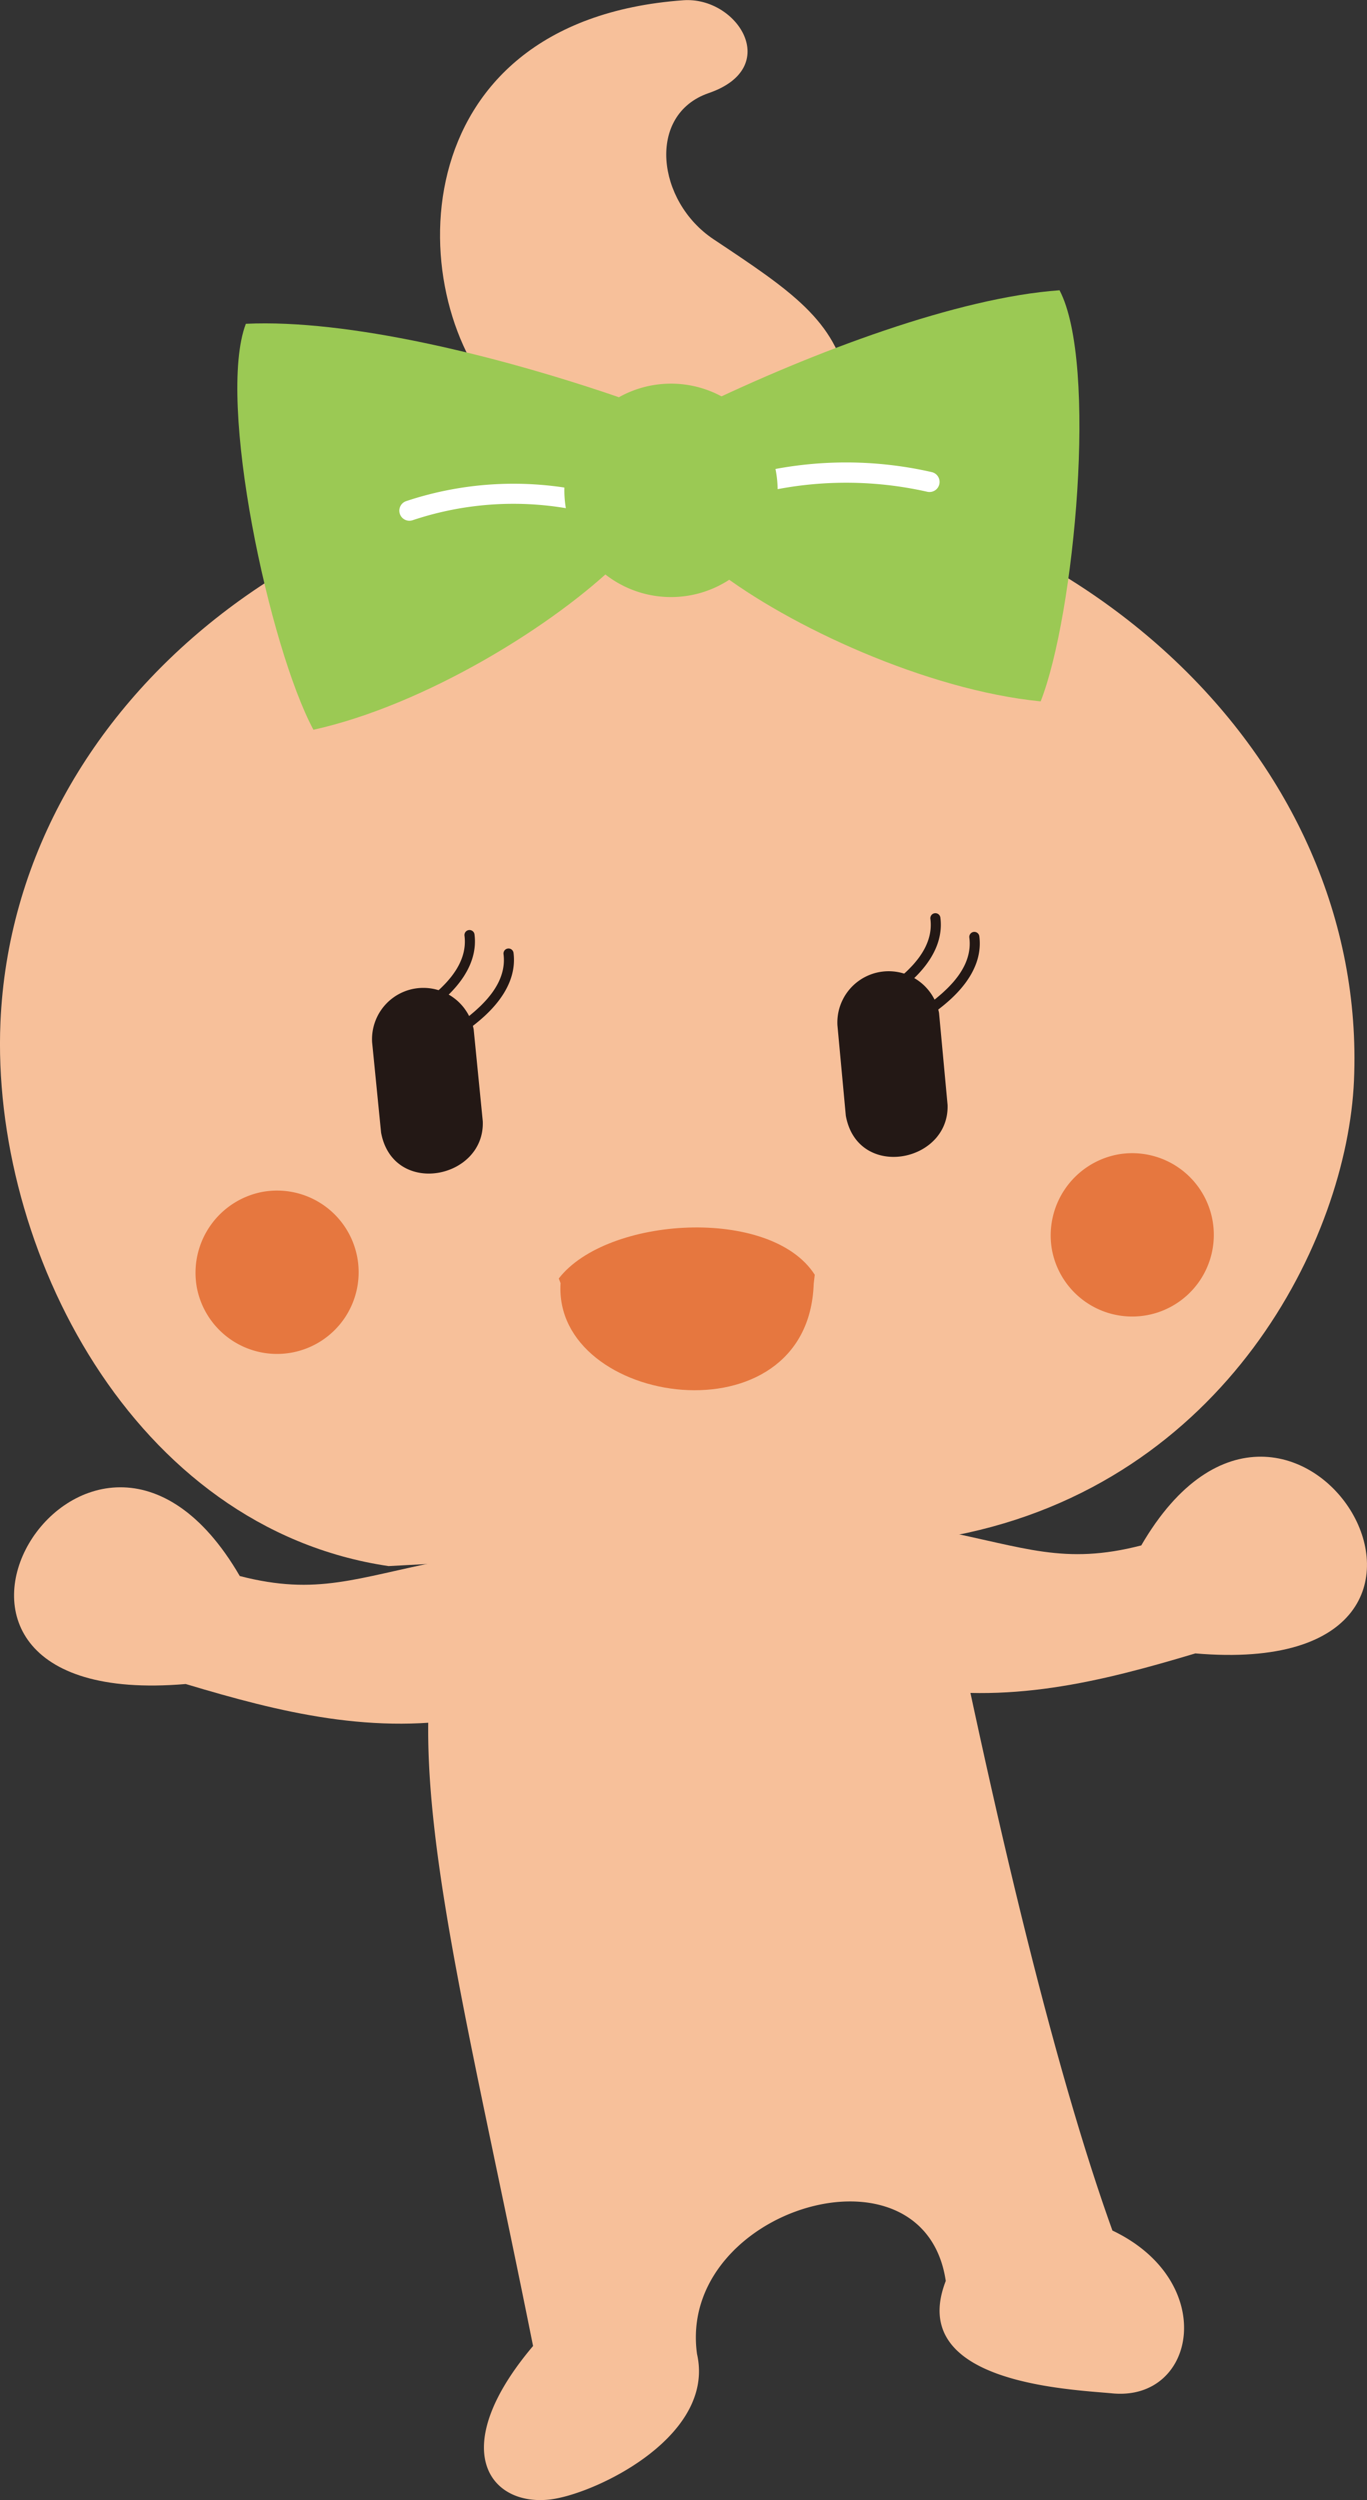 <svg id="chara-l" xmlns="http://www.w3.org/2000/svg" xmlns:xlink="http://www.w3.org/1999/xlink" width="75.835" height="138.6" viewBox="0 0 75.835 138.6">
  <rect x="0" y="0" width="75.835" height="138.6" fill="#333333" stroke="none"/>
  <defs>
    <clipPath id="clip-path">
      <rect id="長方形_1818" data-name="長方形 1818" width="75.835" height="138.6" fill="none"/>
    </clipPath>
  </defs>
  <g id="グループ_3849" data-name="グループ 3849" transform="translate(0 0)" clip-path="url(#clip-path)">
    <path id="パス_2330" data-name="パス 2330" d="M155.047,21.359c-.643-3.6-3.215-5.273-7.46-8.1-3.147-2.1-3.719-6.913-.257-8.1,4.116-1.415,1.58-5.362-1.415-5.145-15.948,1.158-15.562,16.849-10.032,22.379l7.717,3.344Z" transform="translate(-108.01 0)" fill="#f7c09a"/>
    <path id="パス_2331" data-name="パス 2331" d="M166.746,482.141c-3.4-9.444-6.429-23.064-7.953-30.158q.071.156.146.306a1.072,1.072,0,0,1,0-.377c-.241-1.215-.358-2.487-.562-3.646a32.325,32.325,0,0,1-.337-4.892c0-.042,0-.084,0-.126a18.682,18.682,0,0,1-.46-3.716c0-.011,0-.02,0-.031h-24.2c-.669.033-1.339.058-2.008.085-.863.263-1.726.532-2.6.721v4.883q.013.956,0,1.911v5.987l.042-.016c-.34,8.121,2.554,19.31,5.791,35.469-4.8,5.672-2.455,8.866.888,8.515,2.453-.257,9.259-3.462,8.207-8.074-1.11-8.037,12.592-12.167,13.8-4.048-2.209,5.678,6.86,6.005,9.238,6.233,4.684.448,5.895-6.217.014-9.024" transform="translate(-105.033 -358.482)" fill="#f7c09a"/>
    <path id="パス_2332" data-name="パス 2332" d="M52.968,199.623c15.052-2.915,21.768-16.457,22.145-25.22.768-17.877-15.419-33.092-36.154-33.982S.793,153.3.025,171.179c-.535,12.46,7.3,28.036,21.53,30.145" transform="translate(0 -114.502)" fill="#f7c09a"/>
    <path id="パス_2333" data-name="パス 2333" d="M284.79,461.835q.236-.042.468-.087" transform="translate(-232.29 -376.627)" fill="#f7c09a"/>
    <path id="パス_2334" data-name="パス 2334" d="M111.968,300.085l.5,5.036c.669,3.582,5.772,2.584,5.641-.634l-.506-5.1a2.846,2.846,0,0,0-5.634.695" transform="translate(-91.327 -242.329)" fill="#231815"/>
    <path id="パス_2335" data-name="パス 2335" d="M140.252,289.542a.28.28,0,0,1-.174-.5c.966-.764,2.226-1.961,2.023-3.529a.28.28,0,0,1,.555-.072c.267,2.063-1.612,3.55-2.23,4.039a.278.278,0,0,1-.173.06" transform="translate(-114.169 -232.624)" fill="#231815"/>
    <path id="パス_2336" data-name="パス 2336" d="M128.5,283.988a.28.28,0,0,1-.174-.5c.966-.764,2.226-1.96,2.023-3.529a.28.28,0,0,1,.555-.072c.267,2.063-1.612,3.55-2.23,4.039a.278.278,0,0,1-.173.06" transform="translate(-104.582 -228.094)" fill="#231815"/>
    <path id="パス_2337" data-name="パス 2337" d="M251.991,295.04l.468,5.039c.646,3.586,5.756,2.619,5.645-.6l-.474-5.1a2.846,2.846,0,0,0-5.638.659" transform="translate(-205.537 -238.228)" fill="#231815"/>
    <path id="パス_2338" data-name="パス 2338" d="M280.312,284.662a.28.28,0,0,1-.172-.5c.97-.758,2.238-1.946,2.045-3.516a.28.28,0,1,1,.555-.068c.254,2.065-1.635,3.54-2.255,4.025a.279.279,0,0,1-.172.059" transform="translate(-228.409 -228.654)" fill="#231815"/>
    <path id="パス_2339" data-name="パス 2339" d="M268.593,279.035a.28.28,0,0,1-.172-.5c.97-.758,2.238-1.946,2.045-3.516a.28.28,0,1,1,.555-.068c.254,2.065-1.635,3.54-2.255,4.025a.28.28,0,0,1-.172.059" transform="translate(-218.851 -224.064)" fill="#231815"/>
    <path id="パス_2340" data-name="パス 2340" d="M92.58,101.333C85.8,99.008,77.546,97,71.9,97.267c-1.637,4.276,1.308,17.968,3.749,22.506,6.211-1.377,13.394-5.81,17-9.363Z" transform="translate(-58.261 -79.316)" fill="#9bc954"/>
    <path id="パス_2341" data-name="パス 2341" d="M210.092,93.785c6.455-3.114,14.412-6.092,20.048-6.495,2.134,4.051.836,18-1.047,22.792-6.331-.629-13.989-4.177-17.995-7.276Z" transform="translate(-171.362 -71.198)" fill="#9bc954"/>
    <path id="パス_2342" data-name="パス 2342" d="M120.741,147.489a.559.559,0,0,1-.192-1.085,18.875,18.875,0,0,1,9.909-.551.559.559,0,1,1-.275,1.084,17.623,17.623,0,0,0-9.25.517.557.557,0,0,1-.192.034" transform="translate(-98.026 -118.619)" fill="#fff"/>
    <path id="パス_2343" data-name="パス 2343" d="M220.011,141.055a.559.559,0,0,1-.182-1.088,21.362,21.362,0,0,1,10.869-.352.559.559,0,1,1-.275,1.084,20.426,20.426,0,0,0-10.231.326.558.558,0,0,1-.181.03" transform="translate(-178.996 -113.439)" fill="#fff"/>
    <path id="パス_2344" data-name="パス 2344" d="M181.646,120.893a5.916,5.916,0,1,1-6.3-5.508,5.916,5.916,0,0,1,6.3,5.508" transform="translate(-138.519 -94.103)" fill="#9bc954"/>
    <path id="パス_2345" data-name="パス 2345" d="M316.284,352.192a4.528,4.528,0,1,0,3.654-5.327,4.568,4.568,0,0,0-3.654,5.327" transform="translate(-257.919 -282.865)" fill="#e6773f"/>
    <path id="パス_2346" data-name="パス 2346" d="M58.939,363.435a4.528,4.528,0,1,0,3.654-5.327,4.568,4.568,0,0,0-3.654,5.327" transform="translate(-48.015 -292.035)" fill="#e6773f"/>
    <path id="パス_2347" data-name="パス 2347" d="M168.271,372.223c-.431,6.847,13.75,8.9,14.043.026l.058-.495c-2.436-3.8-11.532-3.242-14.2.207Z" transform="translate(-137.173 -301.084)" fill="#e6773f"/>
    <path id="パス_2348" data-name="パス 2348" d="M271.934,450.754c5.71,1.09,10.951-.233,16.182-1.8,18.8,1.605,5.378-20.4-3-5.986-4.3,1.108-6.454.093-11.215-.841" transform="translate(-221.804 -357.292)" fill="#f7c09a"/>
    <path id="パス_2349" data-name="パス 2349" d="M29.928,459.961c-5.71,1.09-10.951-.233-16.182-1.8-18.8,1.605-5.378-20.4,3-5.986,4.3,1.109,6.454.093,11.215-.841" transform="translate(-3.444 -364.802)" fill="#f7c09a"/>
  </g>
</svg>
